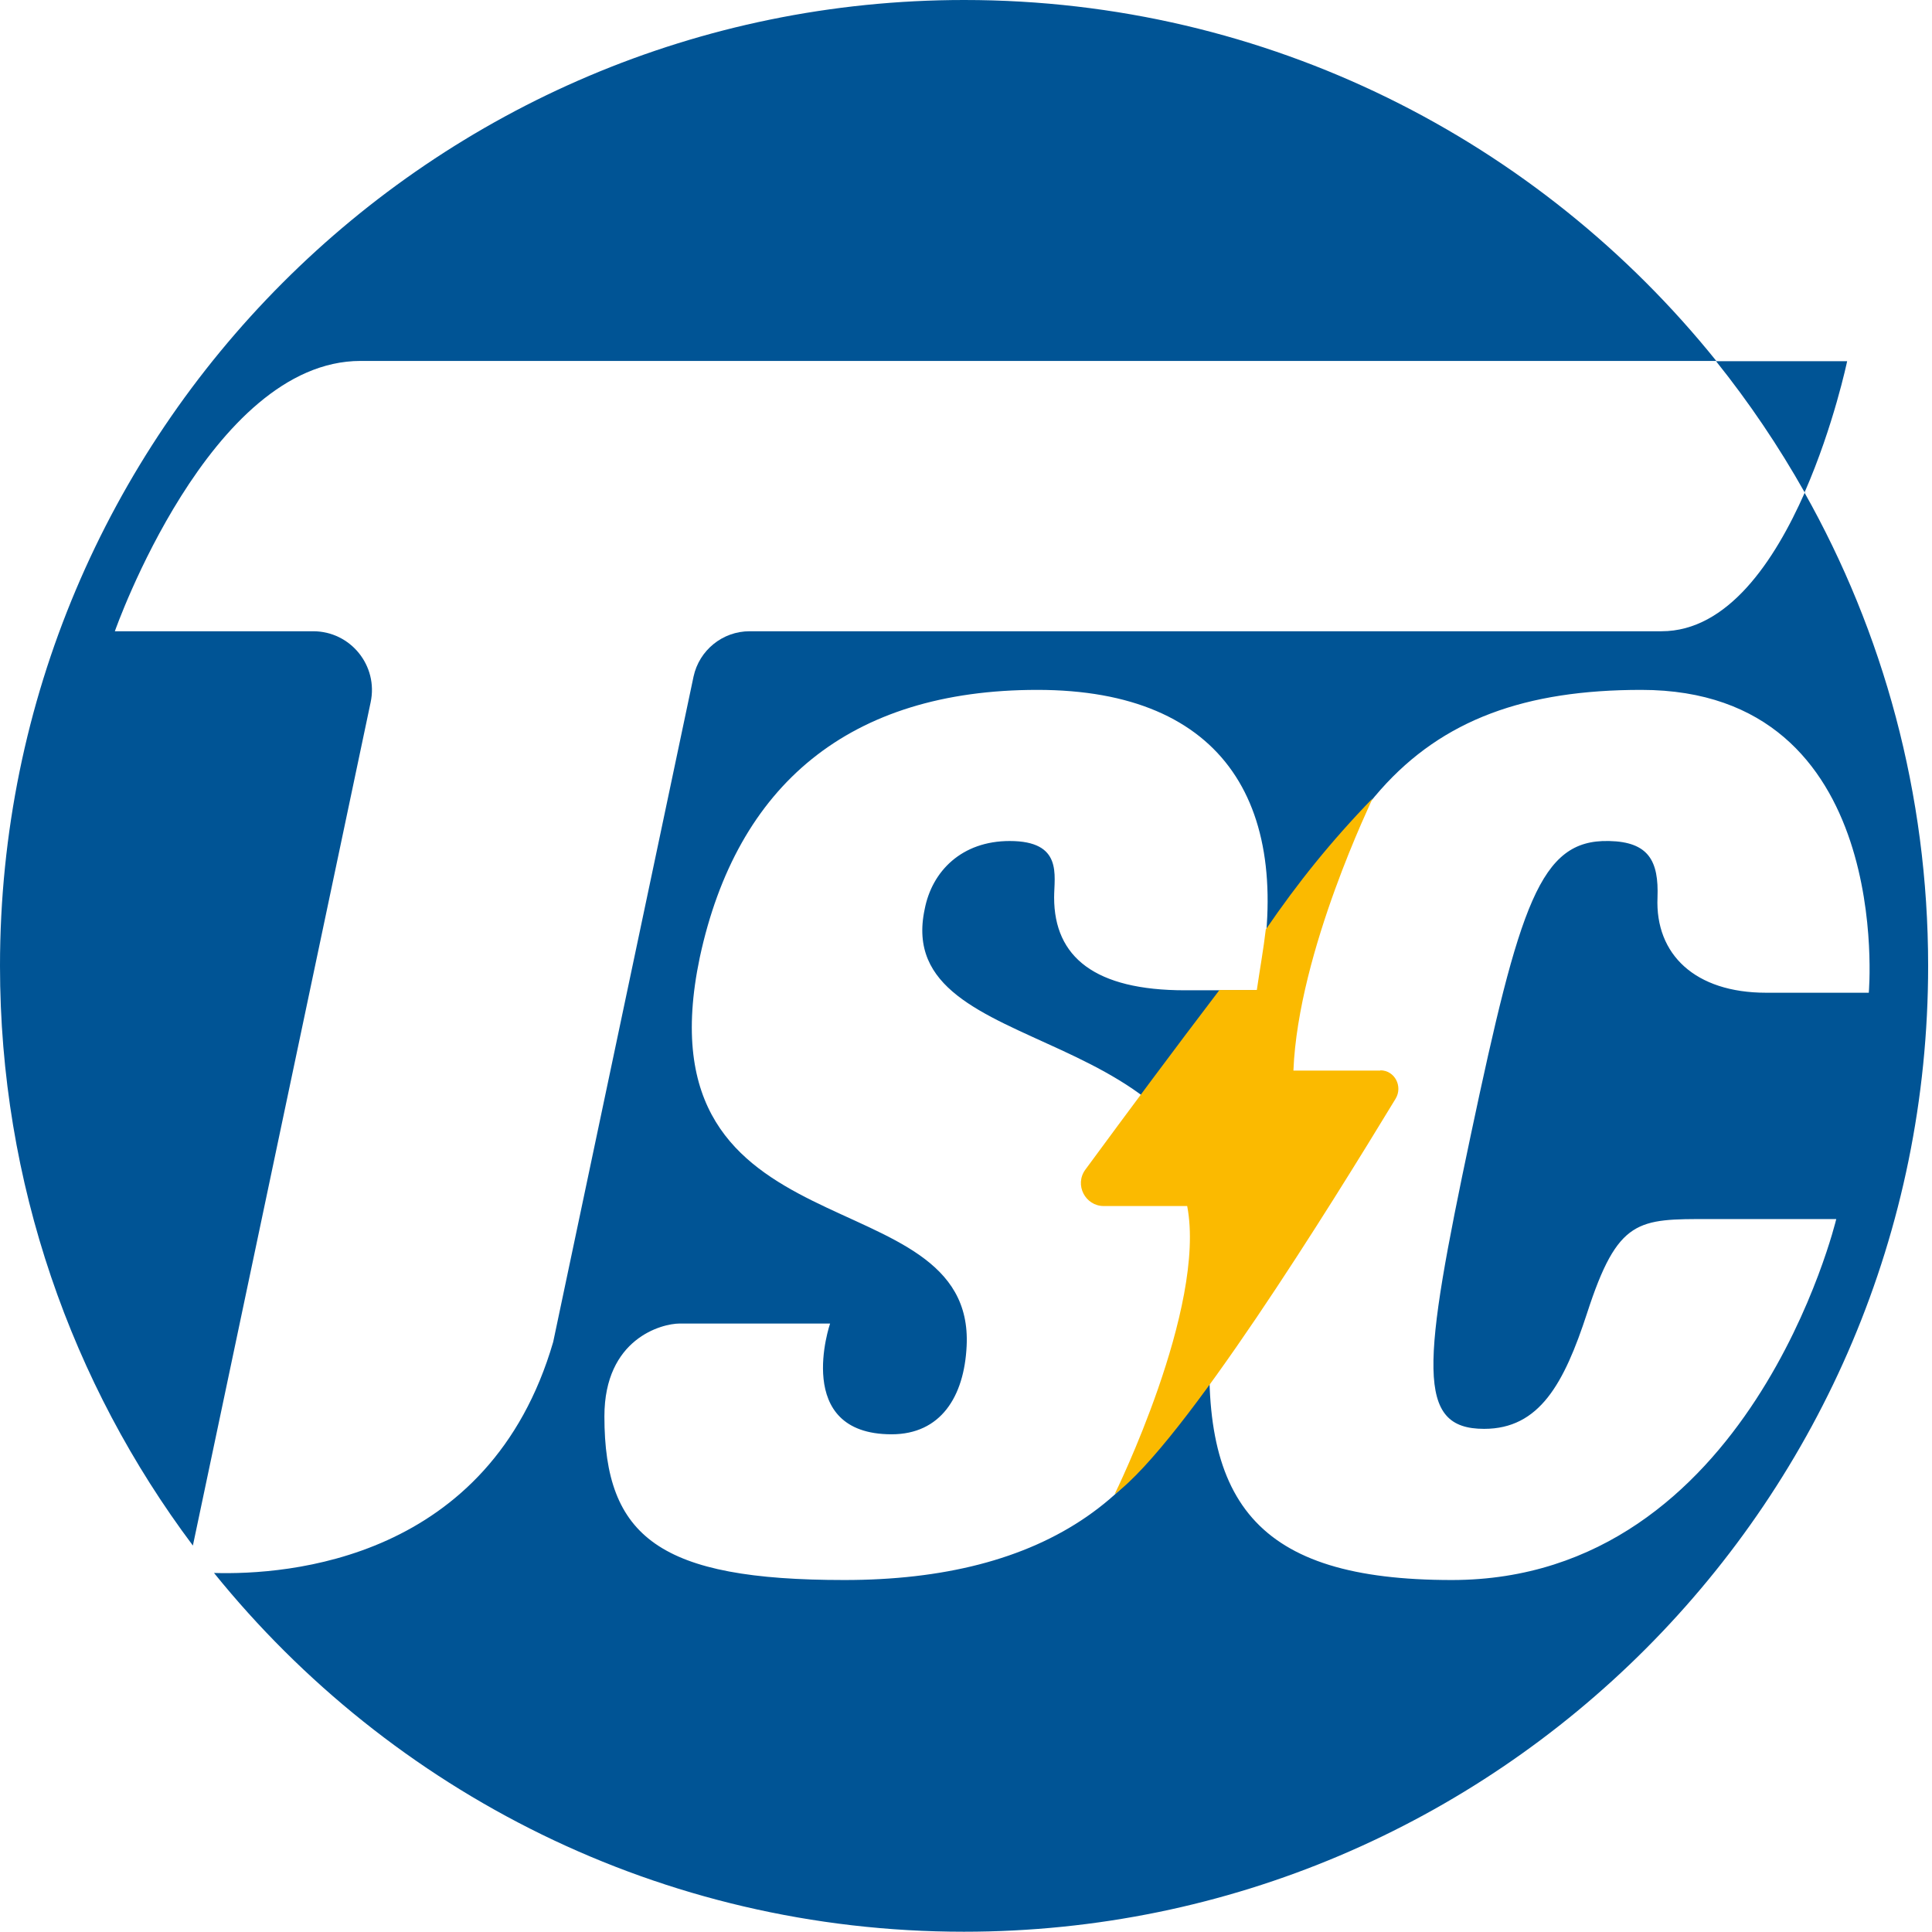 <svg xmlns="http://www.w3.org/2000/svg" width="49" height="49" viewBox="0 0 49 49" fill="none"><path d="M43.523 9.161C44.361 10.207 45.11 11.316 45.769 12.486C46.505 10.806 46.848 9.161 46.848 9.161H43.516H43.523Z" fill="#005495"></path><path d="M24.455 0C10.953 0 0 10.972 0 24.497C0 30.01 1.821 35.103 4.892 39.199L9.4 17.813C9.599 16.884 8.891 16.01 7.943 16.01H2.913C2.913 16.01 5.318 9.154 9.146 9.154H43.529C39.042 3.572 32.164 0 24.455 0Z" fill="#005495"></path><path d="M45.776 12.486C45.006 14.234 43.817 16.01 42.141 16.01H19.012C18.325 16.01 17.734 16.492 17.59 17.159L14.03 34.036C12.416 39.577 7.29 39.949 5.428 39.894C9.915 45.448 16.765 48.993 24.447 48.993C37.956 48.993 48.902 38.022 48.902 24.497C48.902 20.133 47.761 16.03 45.762 12.486M40.794 21.33C39.062 21.296 38.547 22.913 37.303 28.785C36.06 34.656 35.908 36.239 37.64 36.239C39.042 36.239 39.667 35.096 40.251 33.307C41.034 30.891 41.543 30.918 43.357 30.918H46.572C46.572 30.918 44.388 40.073 36.822 40.073C31.848 40.073 30.329 38.111 30.734 33.369C30.734 33.369 30.734 33.376 30.734 33.383C29.731 38.008 26.399 40.073 21.417 40.073C16.738 40.073 15.329 38.999 15.329 35.922C15.329 33.947 16.786 33.568 17.239 33.568H21.053C21.053 33.568 20.091 36.377 22.613 36.377C23.856 36.377 24.454 35.427 24.516 34.14C24.736 29.762 16.133 31.978 17.748 24.283C18.689 19.906 21.541 17.497 26.309 17.497C31.078 17.497 32.864 20.463 31.896 25.116H30.054C27.773 25.116 26.735 24.276 26.735 22.762C26.735 22.198 26.962 21.33 25.608 21.33C24.392 21.33 23.636 22.094 23.451 23.065C22.606 27.043 31.037 25.68 30.92 31.806C31.057 30.884 31.243 29.879 31.483 28.785C33.242 20.484 35.764 17.497 41.625 17.497C48.07 17.497 47.397 25.178 47.397 25.178H44.793C42.993 25.178 41.976 24.207 42.038 22.762C42.072 21.84 41.818 21.351 40.808 21.33" fill="#005495"></path><path d="M35.009 27.153H32.804C32.927 24.104 34.824 20.257 34.81 20.25C33.752 21.344 32.913 22.39 32.103 23.574C32.048 24.056 31.952 24.586 31.876 25.109H30.928C29.78 26.616 28.64 28.151 27.526 29.666C27.245 30.051 27.526 30.588 27.994 30.588H30.11C30.605 33.162 28.269 37.898 28.269 37.898C30.021 36.597 33.738 30.595 35.394 27.869C35.586 27.553 35.373 27.146 35.009 27.146" fill="#FBBA00"></path></svg>